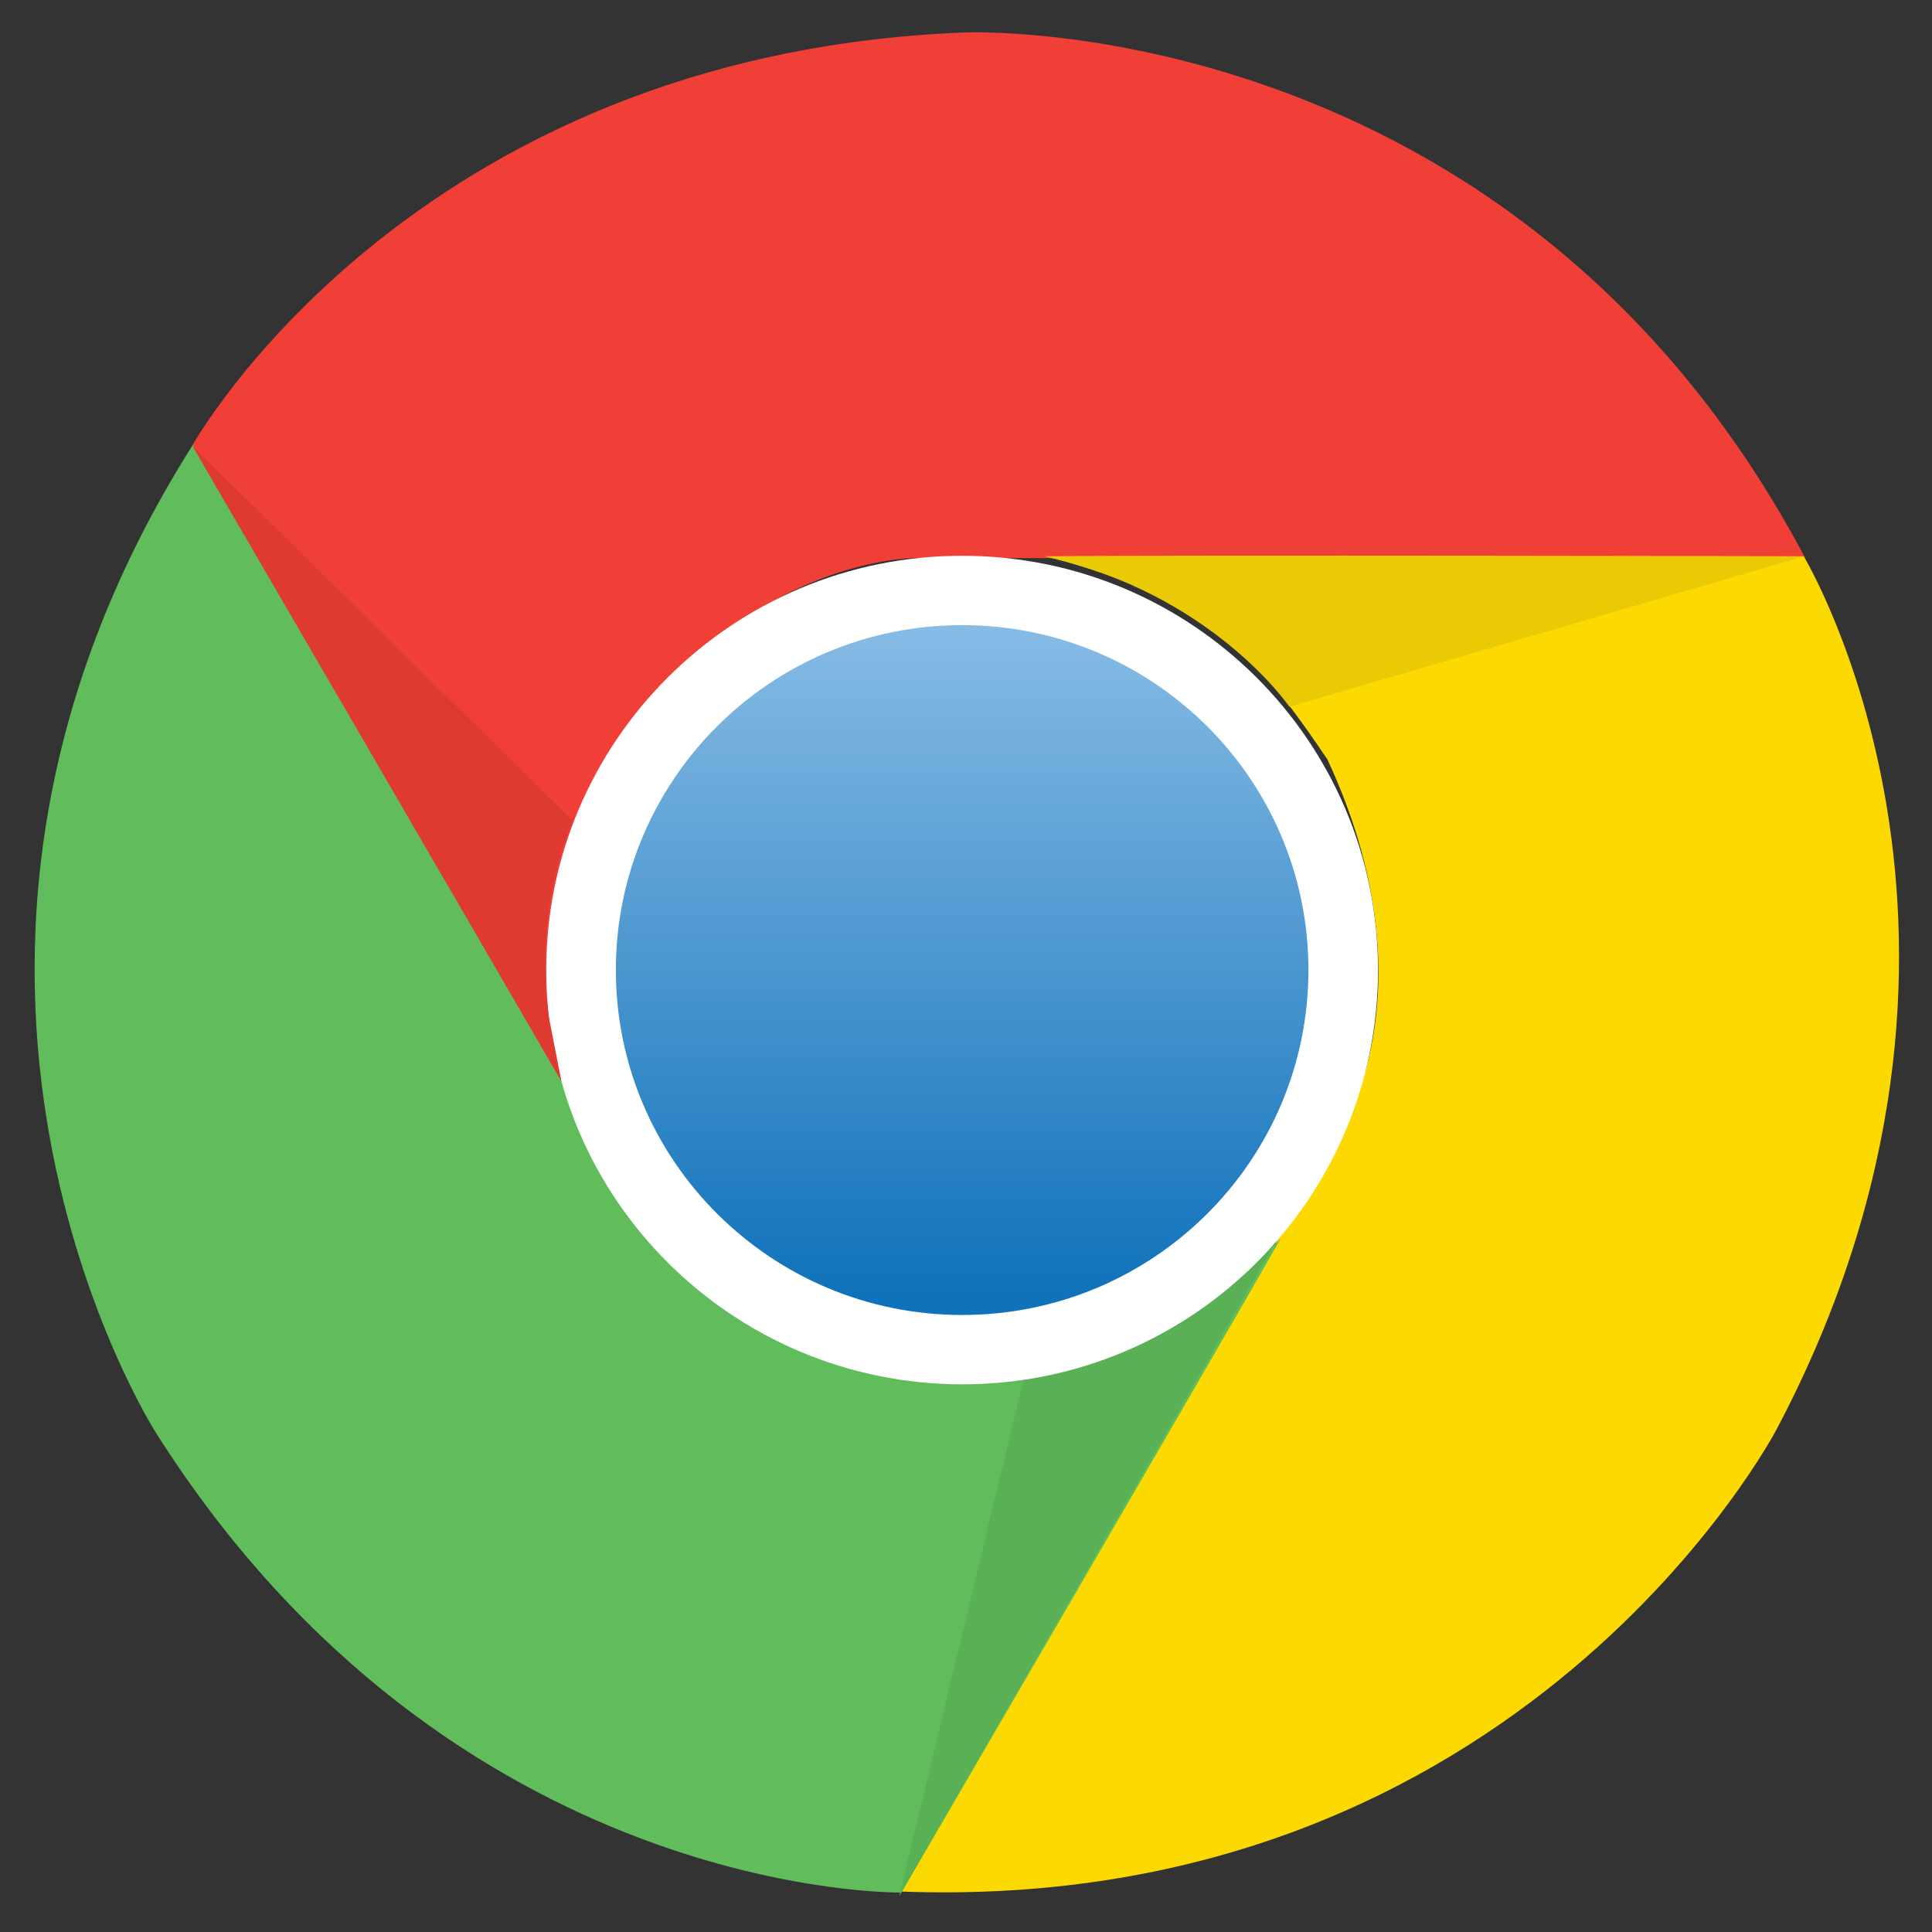 <svg width="30" height="30" viewBox="0 0 30 30" fill="none" xmlns="http://www.w3.org/2000/svg">
<rect x="0" y="0" width="30" height="30" fill="#333333" stroke="none"/>
<g clip-path="url(#clip0_84_1748)">
<path d="M14.976 0.504C14.976 0.504 23.508 0.123 28.032 8.666H14.25C14.25 8.666 11.649 8.582 9.427 11.725C8.789 13.044 8.103 14.403 8.873 17.081C7.764 15.21 2.985 6.921 2.985 6.921C2.985 6.921 6.356 0.842 14.976 0.504H14.976Z" fill="#EF3F36"/>
<path d="M27.589 22.191C27.589 22.191 23.652 29.745 13.967 29.371C15.164 27.309 20.86 17.483 20.86 17.483C20.86 17.483 22.236 15.281 20.612 11.793C19.787 10.581 18.945 9.313 16.233 8.638C18.415 8.618 28.008 8.638 28.008 8.638C28.008 8.638 31.602 14.586 27.589 22.191Z" fill="#FCD900"/>
<path d="M2.423 22.251C2.423 22.251 -2.177 15.079 2.993 6.909C4.186 8.971 9.882 18.798 9.882 18.798C9.882 18.798 11.111 21.087 14.952 21.428C16.416 21.321 17.94 21.23 19.887 19.231C18.813 21.122 13.998 29.387 13.998 29.387C13.998 29.387 7.026 29.514 2.423 22.251H2.423Z" fill="#61BC5B"/>
<path d="M13.963 29.443L15.902 21.384C15.902 21.384 18.032 21.218 19.819 19.267C18.71 21.21 13.963 29.443 13.963 29.443Z" fill="#5AB055"/>
<path d="M8.482 15.063C8.482 11.511 11.374 8.63 14.94 8.63C18.506 8.63 21.398 11.511 21.398 15.063C21.398 18.615 18.506 21.496 14.94 21.496C11.374 21.492 8.482 18.615 8.482 15.063Z" fill="white"/>
<path d="M9.563 15.063C9.563 12.107 11.968 9.707 14.94 9.707C17.908 9.707 20.317 12.103 20.317 15.063C20.317 18.019 17.912 20.419 14.94 20.419C11.972 20.419 9.563 18.019 9.563 15.063Z" fill="url(#paint0_linear_84_1748)"/>
<path d="M28.004 8.642L20.022 10.974C20.022 10.974 18.818 9.214 16.229 8.642C18.475 8.63 28.004 8.642 28.004 8.642Z" fill="#EACA05"/>
<path d="M8.717 16.787C7.596 14.852 2.985 6.921 2.985 6.921L8.897 12.746C8.897 12.746 8.29 13.99 8.518 15.77L8.717 16.787H8.717Z" fill="#DF3A32"/>
</g>
<defs>
<linearGradient id="paint0_linear_84_1748" x1="14.94" y1="9.782" x2="14.94" y2="20.097" gradientUnits="userSpaceOnUse">
<stop stop-color="#86BBE5"/>
<stop offset="1" stop-color="#1072BA"/>
</linearGradient>
<clipPath id="clip0_84_1748">
<rect width="29" height="29" fill="white" transform="translate(0.5 0.5)"/>
</clipPath>
</defs>
</svg>

